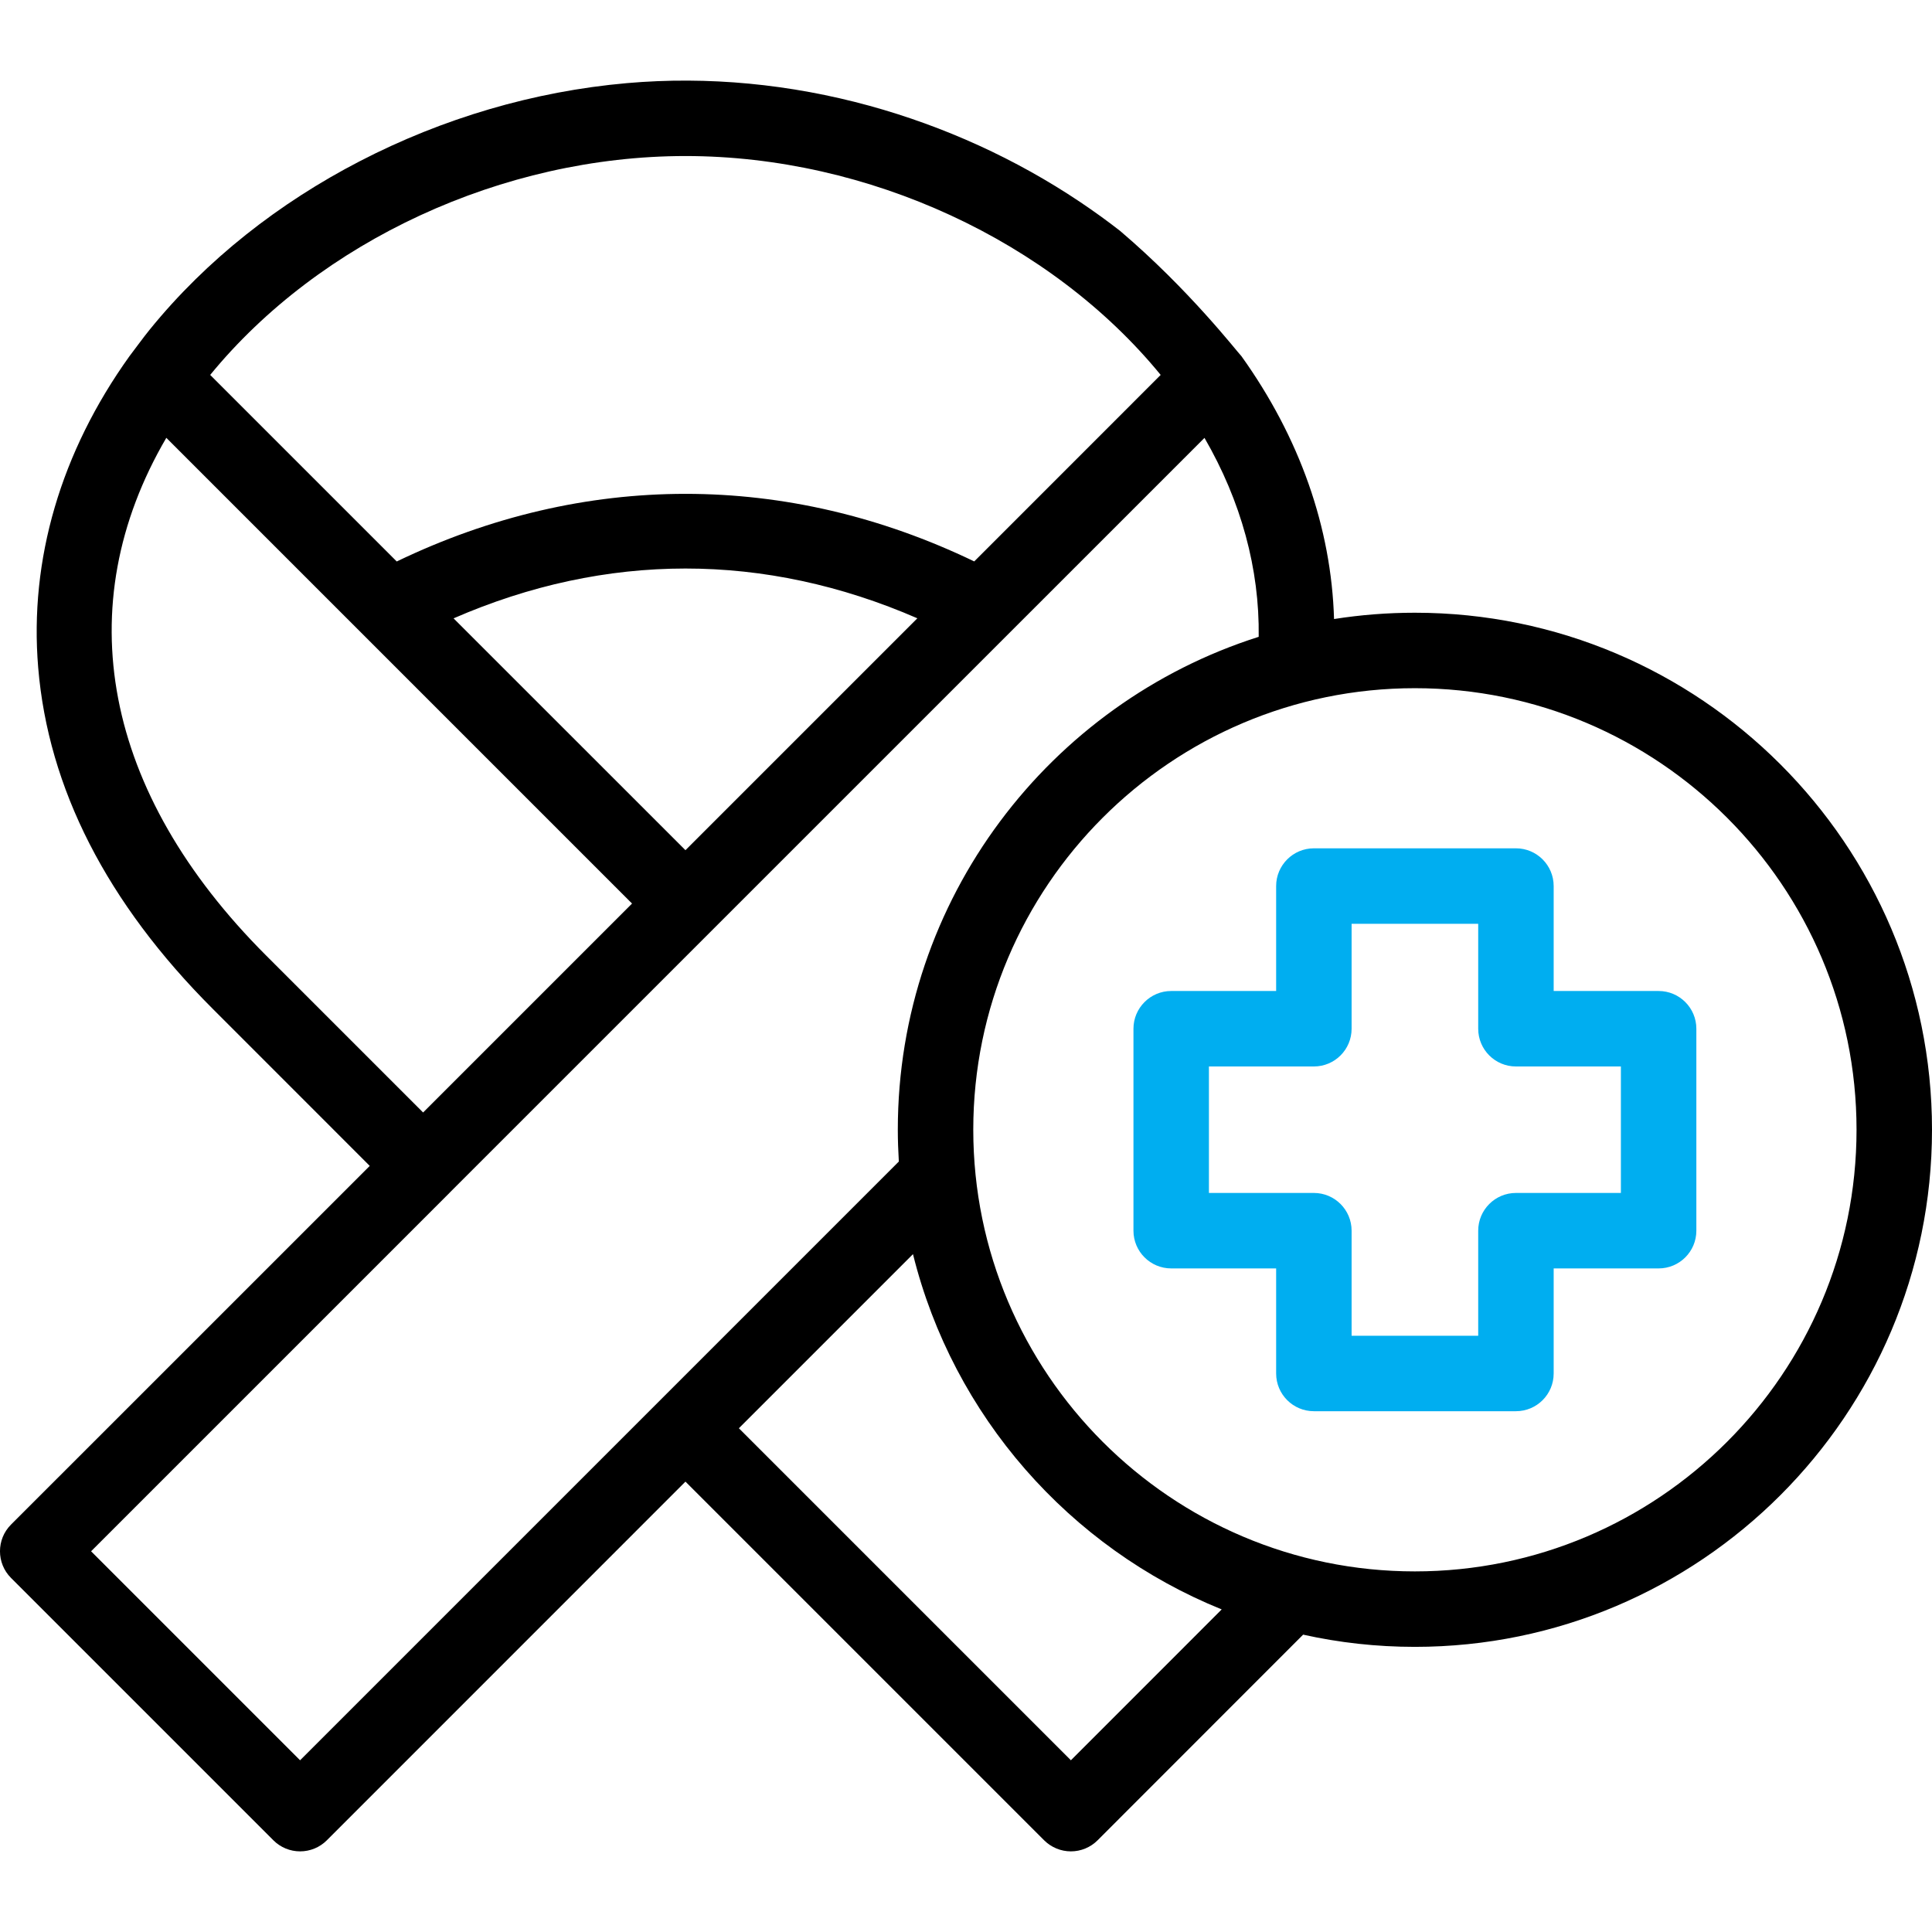 <svg width="34" height="34" viewBox="0 0 34 34" fill="none" xmlns="http://www.w3.org/2000/svg">
<g clip-path="url(#clip0_563_2280)">
<path d="M24.899 10.783C24.415 10.783 23.941 10.821 23.477 10.894C23.429 9.286 22.874 7.703 21.848 6.269C21.765 6.184 20.93 5.099 19.71 4.062C19.482 3.884 19.247 3.715 19.007 3.554C17.875 2.795 16.617 2.224 15.303 1.862C13.915 1.481 12.465 1.337 11.031 1.463C9.395 1.607 7.789 2.083 6.332 2.837C4.92 3.567 3.636 4.566 2.633 5.803C2.51 5.955 2.397 6.114 2.278 6.269C1.07 7.955 0.514 9.849 0.672 11.747C0.848 13.871 1.881 15.892 3.743 17.753L6.507 20.518L0.194 26.83C-0.065 27.089 -0.065 27.51 0.194 27.769L4.812 32.387C4.936 32.511 5.105 32.581 5.281 32.581C5.458 32.581 5.627 32.511 5.751 32.387L12.063 26.074L18.376 32.387C18.501 32.511 18.67 32.581 18.846 32.581C19.022 32.581 19.191 32.511 19.315 32.387L22.933 28.767C23.566 28.908 24.224 28.982 24.899 28.982C29.918 28.982 34 24.899 34 19.881C34 14.864 29.918 10.783 24.899 10.783ZM12.063 2.746C15.281 2.746 18.499 4.243 20.426 6.598L17.145 9.88C13.85 8.294 10.276 8.295 6.982 9.881L3.699 6.598C5.627 4.243 8.845 2.746 12.063 2.746ZM16.144 10.881L12.063 14.962L7.982 10.882C10.667 9.713 13.458 9.713 16.144 10.881ZM4.682 16.814C1.814 13.947 1.196 10.665 2.927 7.705L11.123 15.901L7.446 19.578L4.682 16.814ZM5.281 30.978L1.603 27.3L7.915 20.988C7.915 20.988 7.916 20.987 7.916 20.987C7.916 20.987 7.916 20.987 7.916 20.986L21.197 7.706C21.842 8.82 22.167 10.012 22.151 11.207C18.473 12.375 15.8 15.822 15.8 19.881C15.8 20.069 15.807 20.256 15.818 20.441L5.281 30.978ZM18.846 30.978L13.003 25.135L16.067 22.071C16.773 24.918 18.822 27.24 21.5 28.323L18.846 30.978ZM24.899 27.654C20.614 27.654 17.128 24.167 17.128 19.881C17.128 15.597 20.614 12.111 24.899 12.111C29.185 12.111 32.672 15.597 32.672 19.881C32.672 24.167 29.185 27.654 24.899 27.654Z" fill="black"/>
<path d="M29.189 17.44H27.342V15.593C27.342 15.227 27.045 14.929 26.678 14.929H23.122C22.756 14.929 22.458 15.227 22.458 15.593V17.44H20.611C20.245 17.44 19.947 17.738 19.947 18.104V21.658C19.947 22.025 20.245 22.322 20.611 22.322H22.458V24.171C22.458 24.538 22.756 24.835 23.122 24.835H26.678C27.045 24.835 27.342 24.538 27.342 24.171V22.322H29.189C29.556 22.322 29.853 22.025 29.853 21.658V18.104C29.853 17.738 29.556 17.44 29.189 17.44ZM28.525 20.994H26.678C26.311 20.994 26.014 21.292 26.014 21.658V23.507H23.786V21.658C23.786 21.292 23.489 20.994 23.122 20.994H21.275V18.768H23.122C23.489 18.768 23.786 18.471 23.786 18.104V16.257H26.014V18.104C26.014 18.471 26.311 18.768 26.678 18.768H28.525V20.994Z" fill="#00AEF0"/>
</g>
<defs>
<clipPath id="clip0_563_2280">
<rect width="34" height="34" fill="white"/>
</clipPath>
</defs>
</svg>
